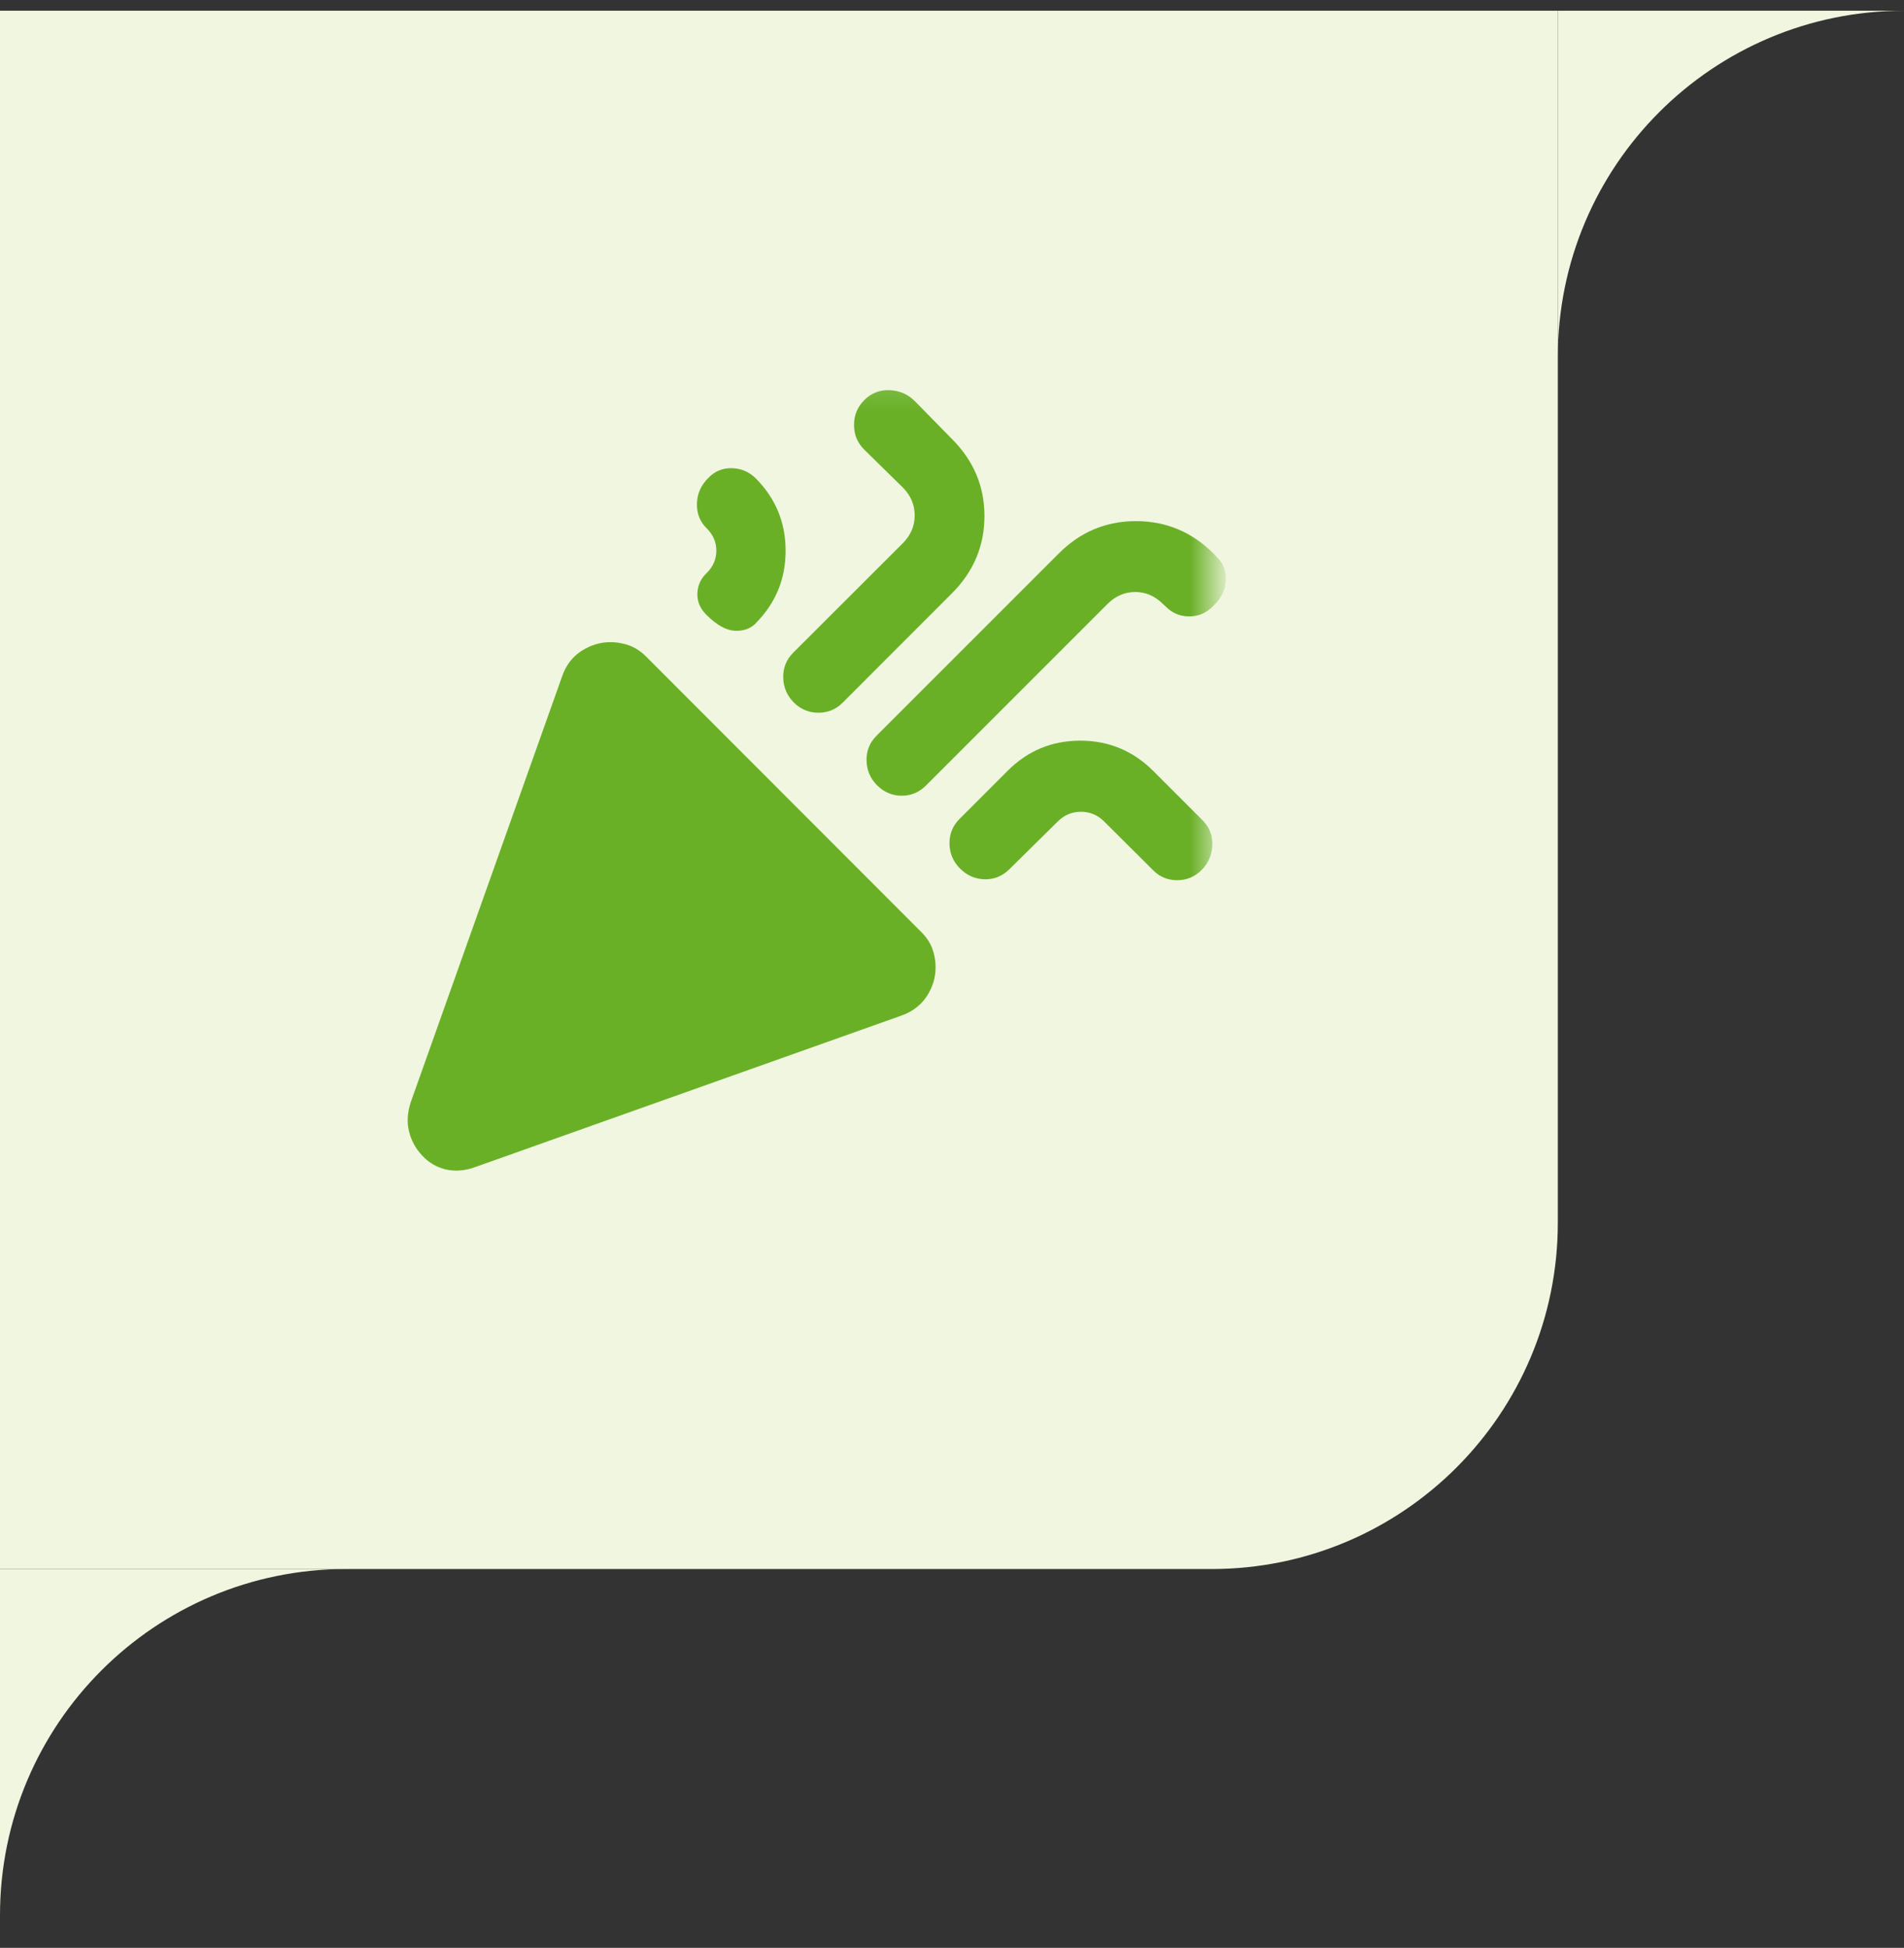 <svg width="44" height="45" viewBox="0 0 44 45" fill="none" xmlns="http://www.w3.org/2000/svg">
<rect x="0" y="0" width="44" height="45" fill="#333333" stroke="none"/>
<path d="M0 0.248H36V28.248C36 32.666 32.418 36.248 28 36.248H0V0.248Z" fill="#F1F6E0"/>
<mask id="mask0_2003_28534" style="mask-type:alpha" maskUnits="userSpaceOnUse" x="8" y="8" width="20" height="21">
<rect x="8" y="8.248" width="20" height="20" fill="#D9D9D9"/>
</mask>
<g mask="url(#mask0_2003_28534)">
<path d="M9.489 25.472L12.994 15.614C13.084 15.361 13.233 15.168 13.443 15.035C13.652 14.902 13.875 14.835 14.11 14.835C14.259 14.835 14.403 14.861 14.544 14.913C14.684 14.965 14.813 15.05 14.931 15.168L21.284 21.526C21.405 21.644 21.492 21.773 21.544 21.913C21.596 22.053 21.621 22.198 21.621 22.346C21.621 22.582 21.555 22.803 21.422 23.009C21.288 23.215 21.095 23.365 20.843 23.458L10.979 26.963C10.737 27.05 10.509 27.067 10.296 27.015C10.084 26.963 9.903 26.856 9.754 26.693C9.605 26.534 9.504 26.35 9.453 26.142C9.401 25.934 9.413 25.711 9.489 25.472ZM28.02 14.016C27.871 14.165 27.691 14.24 27.481 14.24C27.271 14.24 27.091 14.165 26.942 14.016L26.874 13.953C26.69 13.769 26.477 13.677 26.234 13.677C25.991 13.677 25.778 13.769 25.594 13.953L21.395 18.151C21.236 18.307 21.048 18.385 20.833 18.383C20.618 18.381 20.431 18.302 20.272 18.146C20.112 17.987 20.03 17.795 20.025 17.572C20.02 17.348 20.096 17.157 20.256 16.997L24.466 12.788C24.965 12.288 25.561 12.039 26.252 12.039C26.944 12.039 27.541 12.288 28.044 12.788L28.123 12.872C28.276 13.021 28.344 13.205 28.329 13.424C28.313 13.643 28.21 13.84 28.02 14.016ZM16.37 11.04C16.523 10.883 16.706 10.809 16.92 10.816C17.133 10.823 17.316 10.902 17.469 11.055L17.459 11.045C17.923 11.51 18.155 12.069 18.155 12.724C18.155 13.379 17.923 13.939 17.459 14.403L17.469 14.398C17.337 14.527 17.171 14.585 16.971 14.571C16.771 14.558 16.554 14.434 16.32 14.199C16.177 14.056 16.109 13.892 16.116 13.706C16.123 13.52 16.198 13.361 16.341 13.228L16.336 13.233C16.481 13.088 16.554 12.917 16.554 12.722C16.554 12.526 16.481 12.356 16.336 12.21L16.325 12.199C16.172 12.047 16.099 11.857 16.106 11.629C16.113 11.402 16.201 11.206 16.37 11.04ZM19.975 9.241C20.134 9.081 20.328 9.006 20.557 9.014C20.786 9.023 20.98 9.107 21.14 9.266L21.995 10.138C22.498 10.638 22.75 11.232 22.75 11.922C22.75 12.612 22.498 13.208 21.995 13.711L19.475 16.232C19.319 16.388 19.132 16.466 18.914 16.466C18.695 16.466 18.506 16.388 18.347 16.232C18.188 16.072 18.105 15.88 18.1 15.655C18.095 15.429 18.172 15.237 18.331 15.078L20.867 12.546C21.048 12.362 21.138 12.149 21.138 11.906C21.138 11.664 21.048 11.45 20.867 11.266L19.975 10.39C19.815 10.233 19.736 10.043 19.736 9.818C19.736 9.592 19.815 9.4 19.975 9.241ZM27.772 20.096C27.612 20.256 27.423 20.335 27.203 20.335C26.983 20.335 26.795 20.256 26.639 20.096L25.515 18.977C25.366 18.829 25.188 18.754 24.98 18.754C24.772 18.754 24.594 18.829 24.445 18.977L23.32 20.087C23.16 20.243 22.971 20.319 22.753 20.313C22.535 20.308 22.346 20.226 22.187 20.066C22.027 19.907 21.946 19.715 21.942 19.492C21.939 19.268 22.016 19.077 22.176 18.917L23.285 17.808C23.75 17.343 24.309 17.111 24.964 17.111C25.619 17.111 26.18 17.343 26.648 17.808L27.788 18.947C27.947 19.107 28.023 19.298 28.016 19.522C28.009 19.745 27.928 19.937 27.772 20.096Z" fill="#69B027"/>
</g>
<path fill-rule="evenodd" clip-rule="evenodd" d="M44 0.248H36V8.248C36 3.83 39.582 0.248 44 0.248Z" fill="#F1F6E0"/>
<path fill-rule="evenodd" clip-rule="evenodd" d="M8 36.248H0V44.248C0 39.83 3.582 36.248 8 36.248Z" fill="#F1F6E0"/>
</svg>
